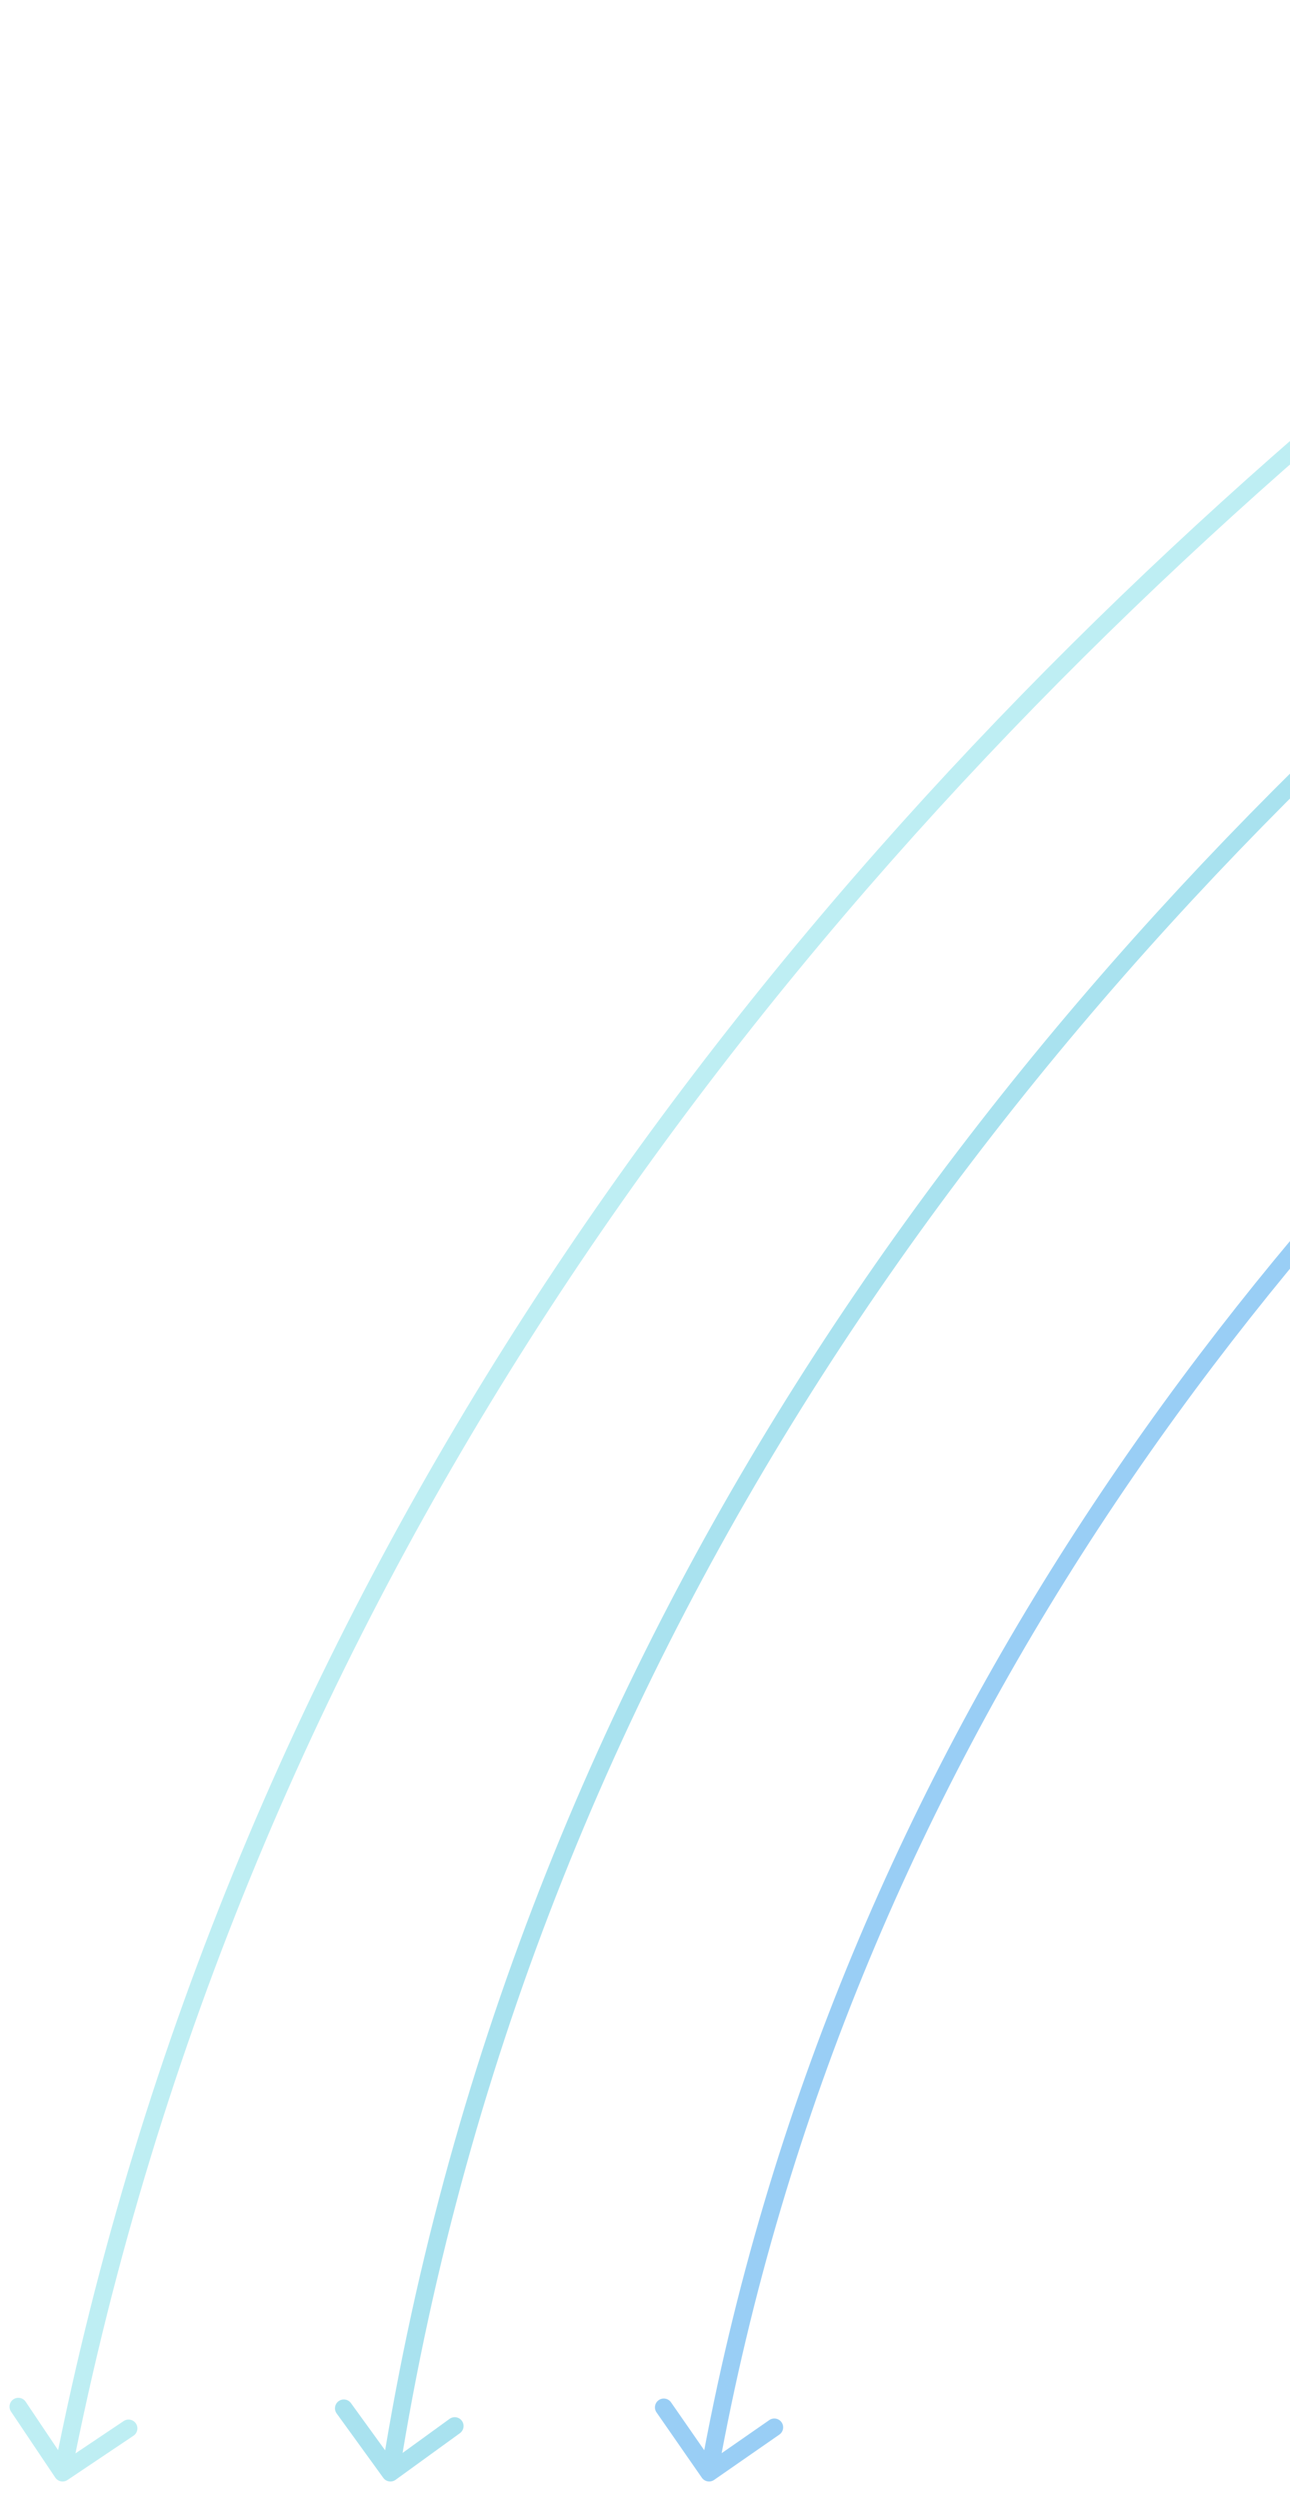 <svg width="95" height="184" viewBox="0 0 95 184" fill="none" xmlns="http://www.w3.org/2000/svg">
<g clip-path="url(#clip0_3737_16864)">
<path d="M52.589 182.518C52.294 182.723 51.889 182.65 51.685 182.355L48.349 177.55C48.144 177.255 48.217 176.85 48.512 176.645C48.807 176.44 49.212 176.513 49.417 176.808L52.382 181.08L56.654 178.114C56.949 177.91 57.353 177.983 57.558 178.278C57.763 178.573 57.69 178.978 57.395 179.182L52.589 182.518ZM51.579 181.869C61.382 127.554 93.594 87.483 127.059 59.472C160.524 31.463 195.282 15.479 210.271 9.339L210.764 10.542C195.841 16.655 161.217 32.578 127.894 60.469C94.572 88.36 62.59 128.183 52.858 182.1L51.579 181.869Z" fill="#99CEF5"/>
<path d="M94.07 34.137L93.64 33.649L94.07 34.137ZM4.971 182.524C4.673 182.724 4.269 182.645 4.07 182.346L0.811 177.488C0.611 177.19 0.691 176.786 0.989 176.586C1.287 176.386 1.691 176.466 1.891 176.764L4.787 181.082L9.106 178.186C9.404 177.986 9.808 178.066 10.008 178.364C10.208 178.662 10.128 179.066 9.83 179.266L4.971 182.524ZM93.64 33.649C138.901 -6.281 187.66 -28.775 208.055 -37.135L208.548 -35.933C188.222 -27.6 139.609 -5.172 94.5 34.624L93.64 33.649ZM3.972 181.859C16.674 117.434 53.819 68.78 93.64 33.649L94.5 34.624C54.818 69.632 17.877 118.05 5.247 182.11L3.972 181.859Z" fill="#BEEEF3"/>
<path d="M29.133 182.511C28.843 182.721 28.436 182.656 28.226 182.366L24.793 177.629C24.582 177.338 24.647 176.932 24.938 176.721C25.228 176.511 25.635 176.575 25.845 176.866L28.897 181.077L33.107 178.025C33.398 177.814 33.804 177.879 34.015 178.17C34.226 178.461 34.161 178.867 33.87 179.078L29.133 182.511ZM28.11 181.882C38.15 118.974 74.846 72.609 113.297 40.234C151.746 7.86 191.992 -10.562 209.231 -17.587L209.721 -16.383C192.549 -9.385 152.44 8.975 114.134 41.228C75.829 73.481 39.368 119.589 29.394 182.087L28.11 181.882Z" fill="#A9E2EF"/>
</g>
<defs>
<clipPath id="clip0_3737_16864">
<rect width="95" height="184" fill="white" transform="matrix(1 0 0 -1 0 184)"/>
</clipPath>
</defs>
</svg>
